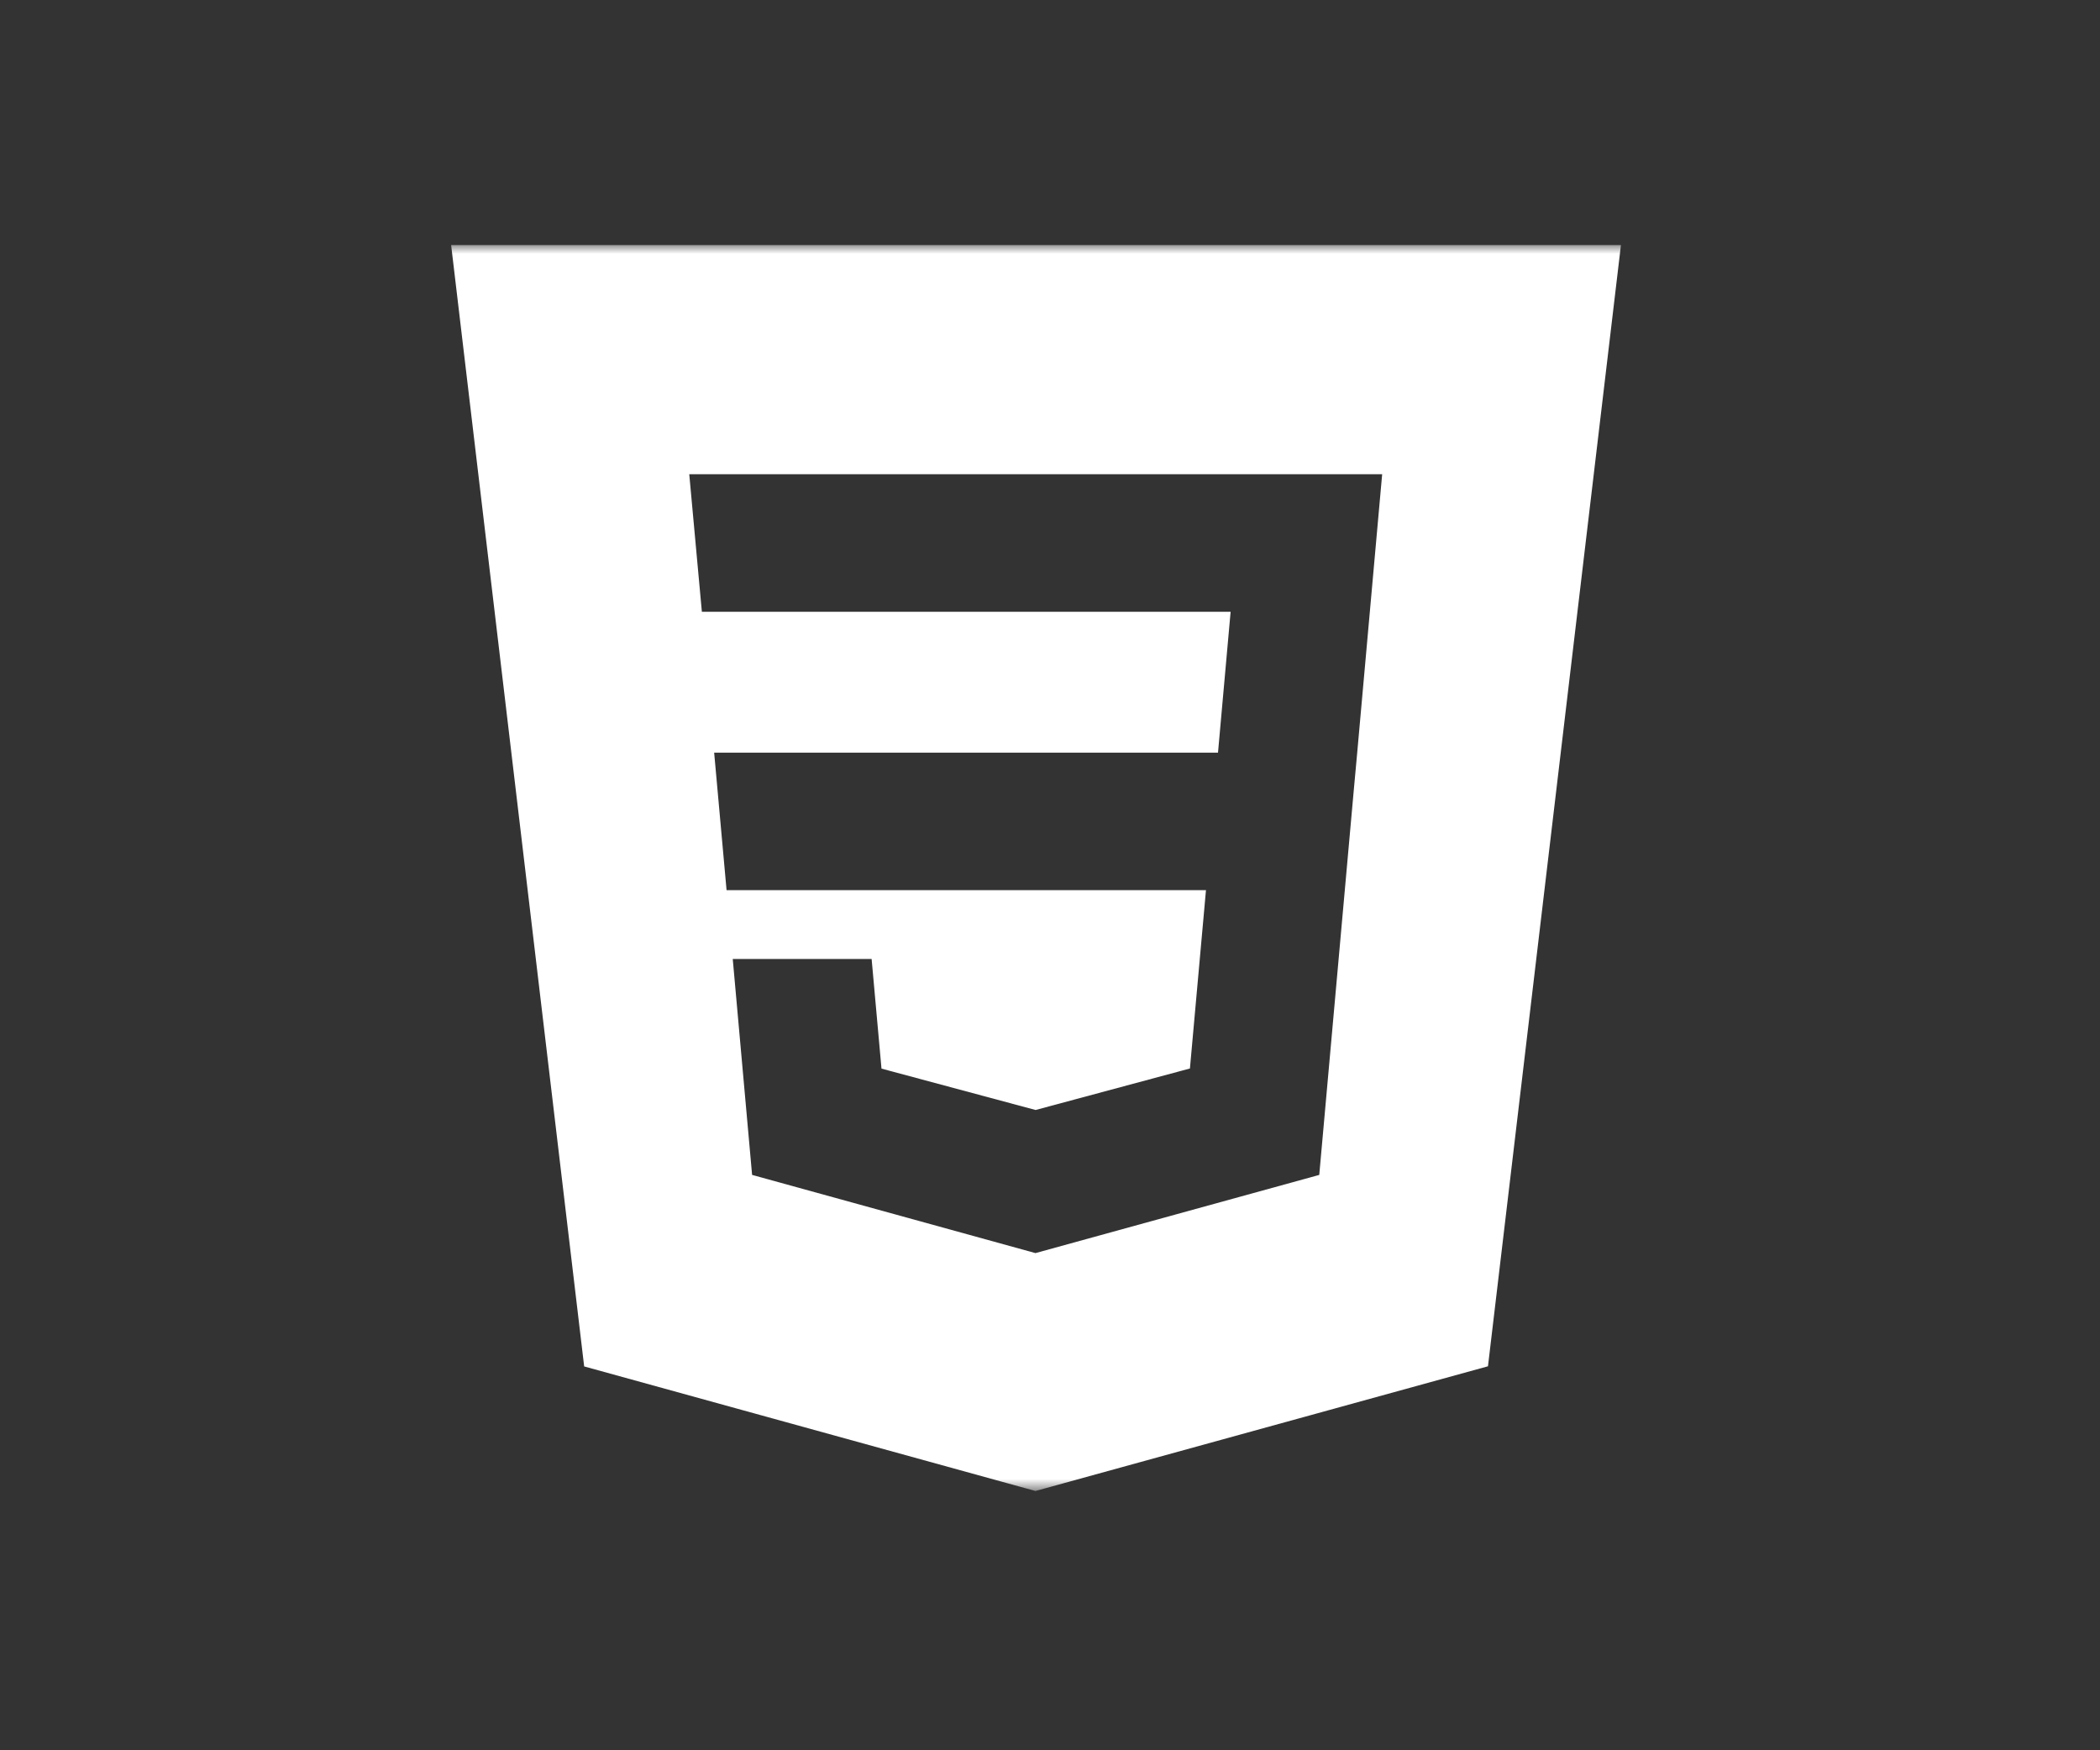 <svg width="120" height="100" viewBox="0 0 120 100" fill="none" xmlns="http://www.w3.org/2000/svg">
<rect x="0" y="0" width="120" height="100" fill="#333333" stroke="none"/>
<mask id="mask0_446_5860" style="mask-type:alpha" maskUnits="userSpaceOnUse" x="0" y="0" width="120" height="100">
<rect width="120" height="100" fill="#D9D9D9"/>
</mask>
<g mask="url(#mask0_446_5860)">
<mask id="mask1_446_5860" style="mask-type:alpha" maskUnits="userSpaceOnUse" x="24" y="14" width="72" height="72">
<rect x="24" y="14" width="71.186" height="71.186" fill="black"/>
</mask>
<g mask="url(#mask1_446_5860)">
<path fill-rule="evenodd" clip-rule="evenodd" d="M59.169 85.186L33.381 78.069L25.779 14H92.625L85.027 78.061L59.169 85.186ZM40.809 43.002L41.518 50.858H68.913L67.996 61.047L59.18 63.417H59.172L50.371 61.054L49.807 54.789H41.871L42.977 67.127L59.169 71.594L75.386 67.127L77.362 45.11L77.555 43.002L78.981 27.094H39.386L40.107 34.954H70.321L69.6 43.002H40.809Z" fill="white"/>
</g>
</g>
</svg>

